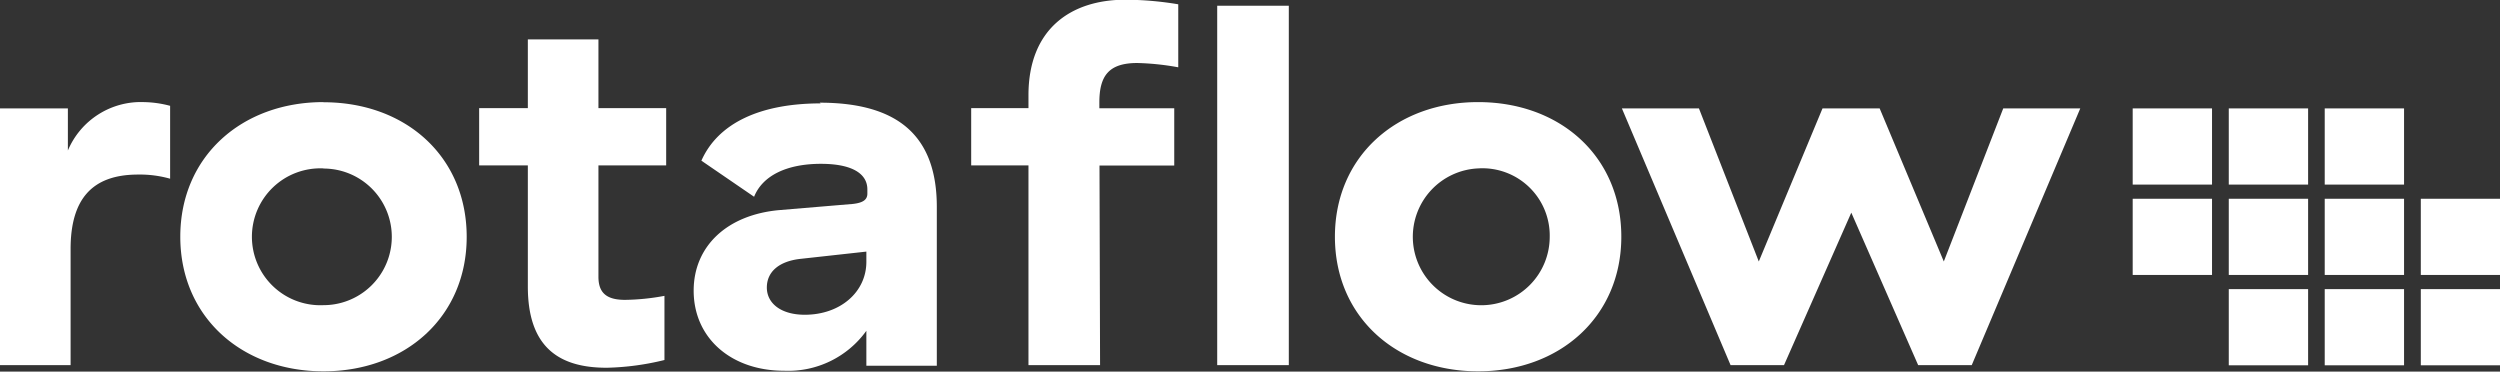 <svg id="Layer_1" data-name="Layer 1" xmlns="http://www.w3.org/2000/svg" viewBox="0 0 174.58 25.95"><rect x="0" y="0" width="174.58" height="25.95" fill="#333333" stroke="none"/><defs><style>.cls-1{fill:#fff;}</style></defs><title>rotaflow_logo-white</title><path class="cls-1" d="M23.05,93.73a7.55,7.55,0,0,1,1.83.26v5.09a7.75,7.75,0,0,0-2.24-.29c-3.25,0-4.71,1.76-4.71,5.2v8.11H13V94.17h4.74v2.94a5.53,5.53,0,0,1,5.31-3.38" transform="translate(-13 -86.6)"/><path class="cls-1" d="M35.59,98.36a4.78,4.78,0,1,0,0,9.55,4.77,4.77,0,1,0,0-9.54m0-4.63c5.76,0,10,3.81,10,9.4s-4.29,9.39-10,9.39-10-3.8-10-9.4,4.29-9.4,10-9.4" transform="translate(-13 -86.6)"/><path class="cls-1" d="M116.22,98.36a4.78,4.78,0,1,0,5,4.78,4.7,4.7,0,0,0-5-4.78m0-4.63c5.75,0,10,3.81,10,9.4s-4.29,9.4-10,9.4-10-3.8-10-9.4,4.3-9.4,10-9.4" transform="translate(-13 -86.6)"/><path class="cls-1" d="M55.35,112.28c-3.47,0-5.49-1.58-5.49-5.67V98.15h-3.4v-4h3.4v-4.8h4.93v4.8h4.73v4H54.79v7.78c0,1.15.6,1.61,1.86,1.61a15.83,15.83,0,0,0,2.75-.28v4.48a18.35,18.35,0,0,1-4,.54" transform="translate(-13 -86.6)"/><path class="cls-1" d="M68.87,104.68c-1.46.17-2.32.89-2.32,2s1,1.9,2.65,1.9c2.47,0,4.3-1.58,4.3-3.7v-.71Zm1.37-10.91c5.53,0,8.18,2.37,8.18,7.28v11.09H73.5V109.7a6.72,6.72,0,0,1-5.75,2.79c-3.7,0-6.31-2.29-6.31-5.59,0-3.12,2.35-5.31,6-5.63l5.13-.43c.69-.08,1-.29,1-.72v-.29c0-1.15-1.15-1.79-3.24-1.79-2.4,0-4.08.83-4.67,2.3l-3.68-2.52c1.16-2.62,4.11-4,8.33-4" transform="translate(-13 -86.6)"/><path class="cls-1" d="M103,112.1H98V87h5Zm-13.18,0h-5V98.15h-4v-4h4v-.9c0-4.66,3-6.67,6.76-6.67a22.91,22.91,0,0,1,3.7.32V91.3A18.11,18.11,0,0,0,92.42,91c-2,0-2.65.9-2.65,2.76v.4H95v4H89.78Z" transform="translate(-13 -86.6)"/><rect class="cls-1" x="169.05" y="20.19" width="5.54" height="5.32"/><rect class="cls-1" x="148.93" y="13.88" width="5.54" height="5.32"/><rect class="cls-1" x="155.64" y="20.19" width="5.54" height="5.32"/><rect class="cls-1" x="162.34" y="20.19" width="5.54" height="5.32"/><rect class="cls-1" x="169.05" y="13.88" width="5.54" height="5.32"/><rect class="cls-1" x="162.34" y="13.88" width="5.54" height="5.32"/><rect class="cls-1" x="155.64" y="13.88" width="5.54" height="5.32"/><rect class="cls-1" x="162.34" y="7.57" width="5.54" height="5.32"/><rect class="cls-1" x="155.64" y="7.57" width="5.54" height="5.32"/><rect class="cls-1" x="148.93" y="7.57" width="5.54" height="5.32"/><polygon class="cls-1" points="139.89 7.57 135.74 18.26 131.26 7.57 127.27 7.57 122.82 18.26 118.64 7.57 113.26 7.57 120.85 25.5 124.58 25.5 129.28 14.85 133.95 25.5 137.69 25.5 145.27 7.57 139.89 7.57"/></svg>